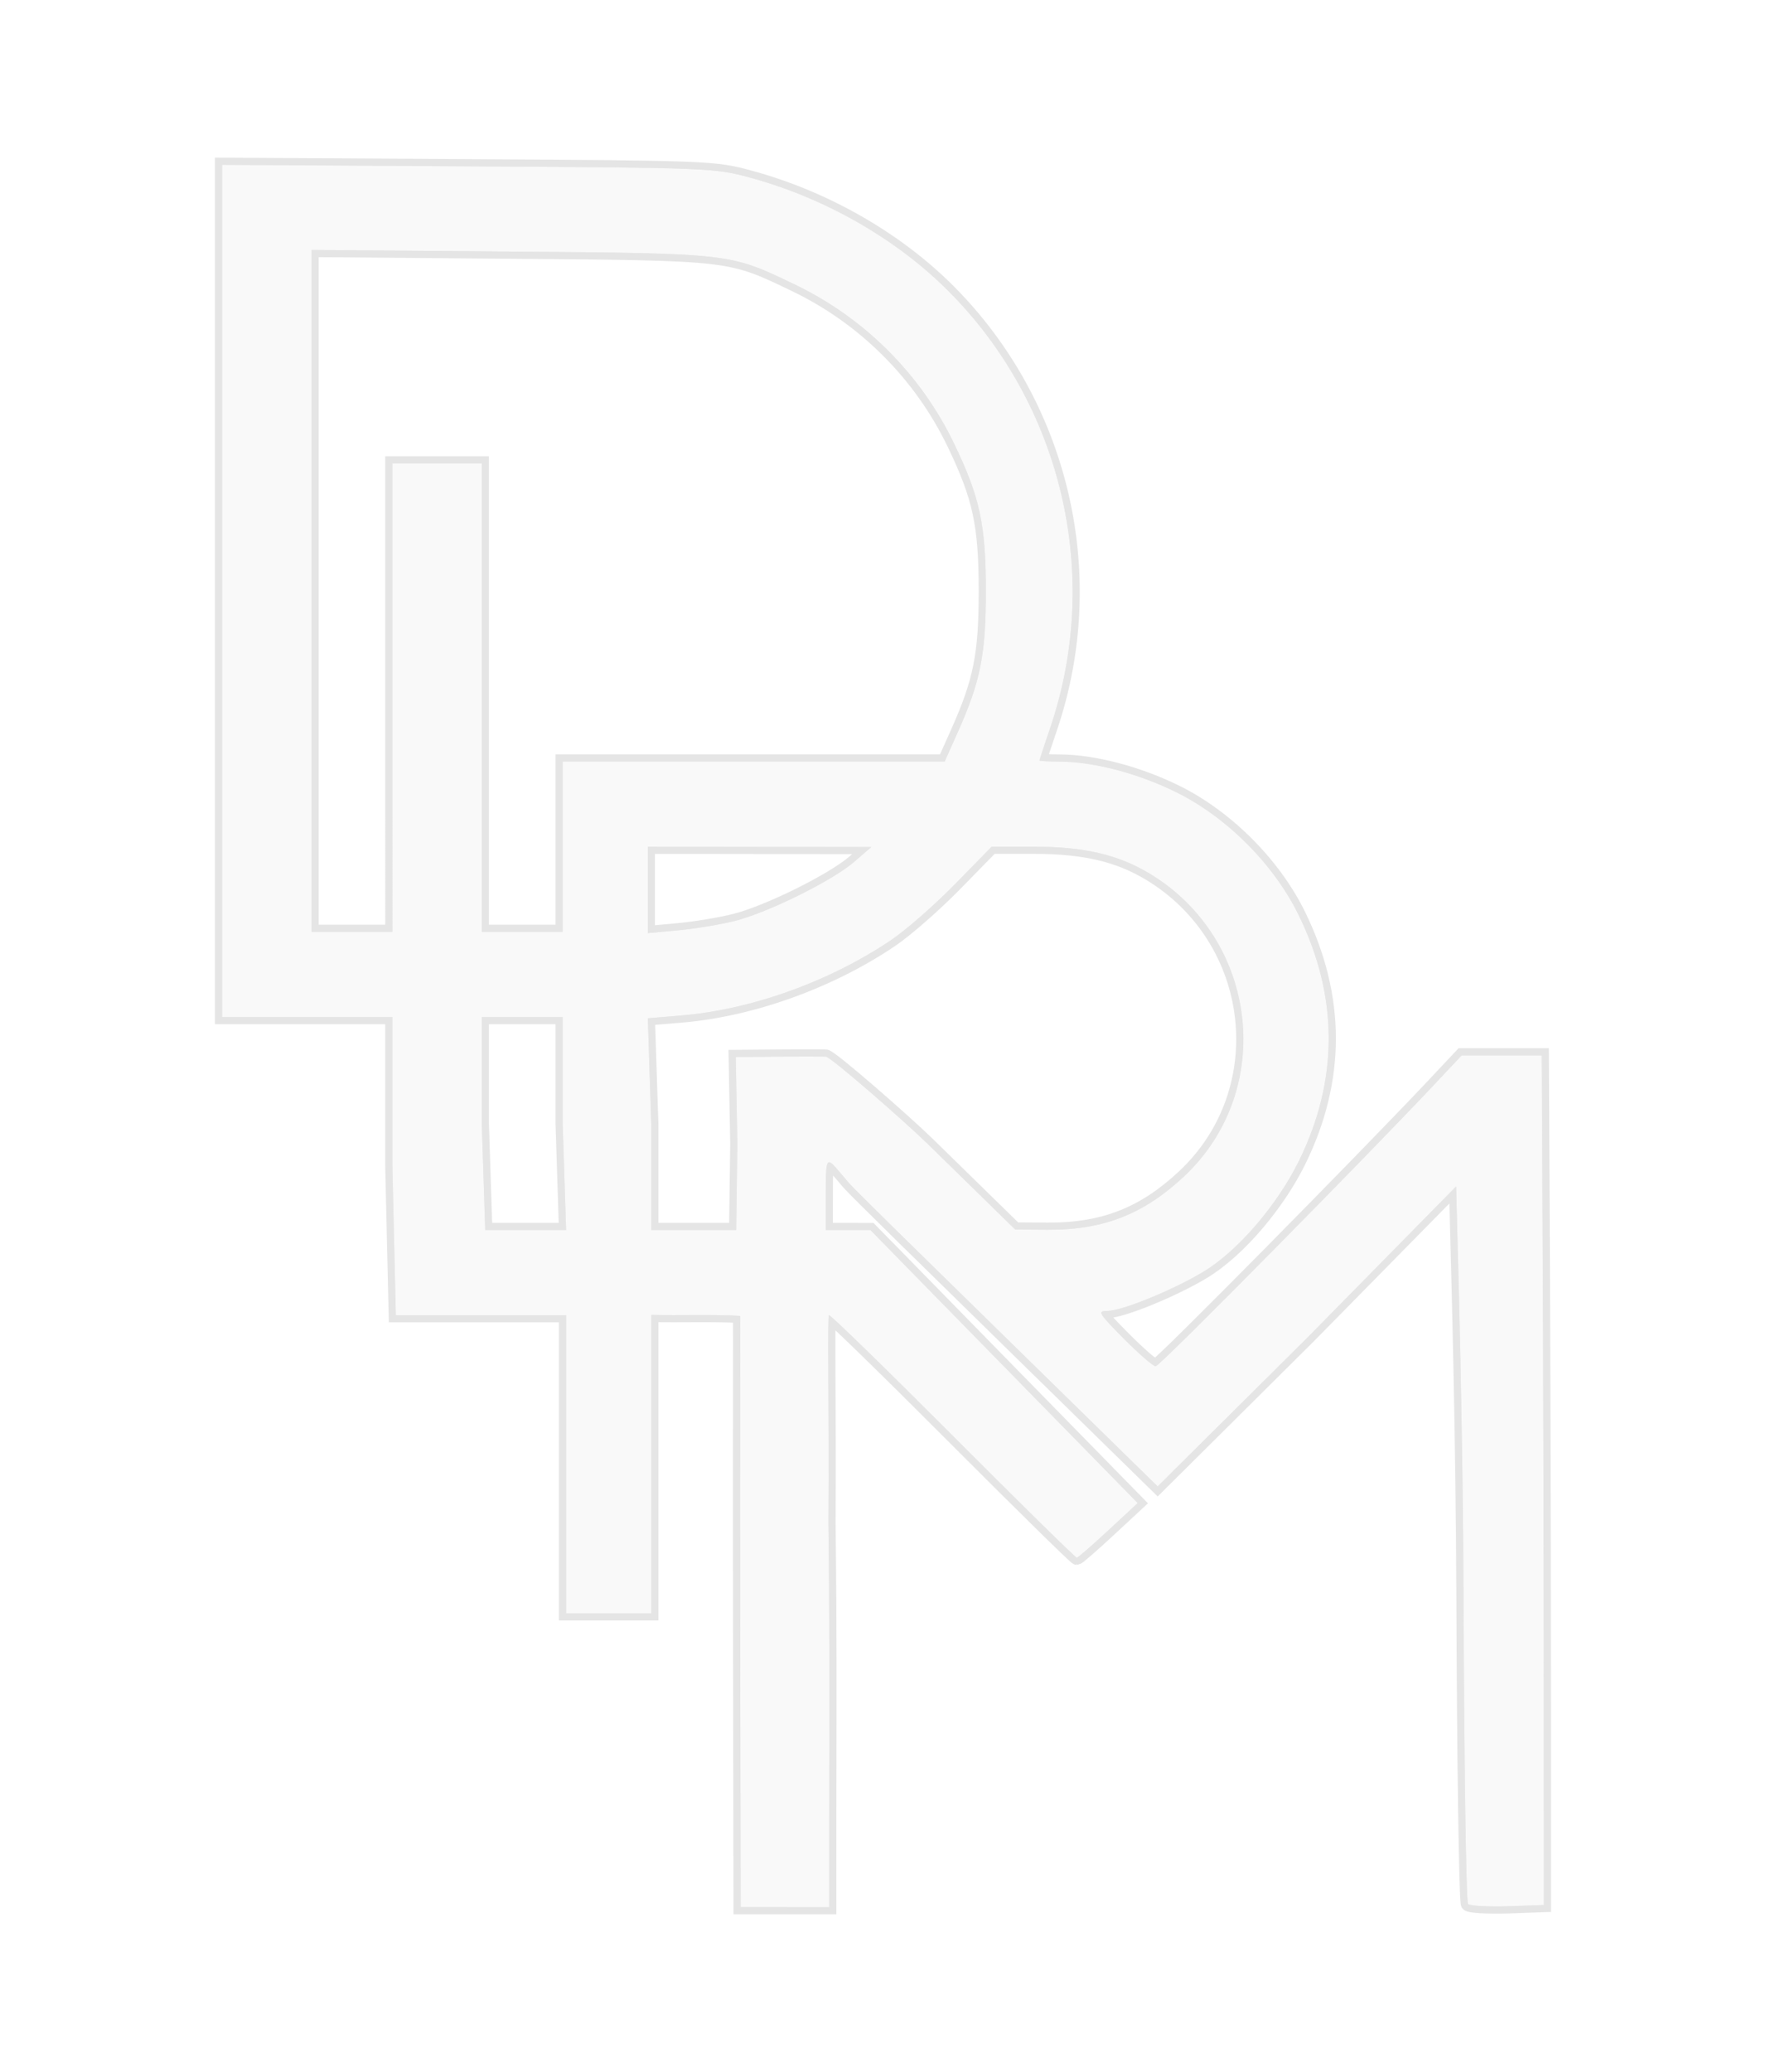 <?xml version="1.0" encoding="UTF-8" standalone="no"?>
<!-- Created with Inkscape (http://www.inkscape.org/) -->

<svg
   width="123.251mm"
   height="144.548mm"
   viewBox="0 0 123.251 144.548"
   version="1.1"
   id="svg1"
   xml:space="preserve"
   inkscape:version="1.3.2 (091e20e, 2023-11-25)"
   sodipodi:docname="dlrm-logo.svg"
   xmlns:inkscape="http://www.inkscape.org/namespaces/inkscape"
   xmlns:sodipodi="http://sodipodi.sourceforge.net/DTD/sodipodi-0.dtd"
   xmlns="http://www.w3.org/2000/svg"
   xmlns:svg="http://www.w3.org/2000/svg"><sodipodi:namedview
     id="namedview1"
     pagecolor="#ffffff"
     bordercolor="#000000"
     borderopacity="0.25"
     inkscape:showpageshadow="2"
     inkscape:pageopacity="0.0"
     inkscape:pagecheckerboard="0"
     inkscape:deskcolor="#d1d1d1"
     inkscape:document-units="in"
     showguides="true"
     inkscape:zoom="1.1702126"
     inkscape:cx="216.20003"
     inkscape:cy="258.07276"
     inkscape:window-width="1512"
     inkscape:window-height="945"
     inkscape:window-x="0"
     inkscape:window-y="37"
     inkscape:window-maximized="0"
     inkscape:current-layer="layer1"><sodipodi:guide
       position="-20.382,96.465"
       orientation="1,0"
       id="guide4"
       inkscape:locked="false" /><sodipodi:guide
       position="56.072,150.557"
       orientation="0,-1"
       id="guide5"
       inkscape:locked="false" /><sodipodi:guide
       position="25.679,63.249"
       orientation="0,-1"
       id="guide6"
       inkscape:locked="false" /><sodipodi:guide
       position="37.957,81.333"
       orientation="0,-1"
       id="guide7"
       inkscape:locked="false" /><sodipodi:guide
       position="42.132,21.054"
       orientation="1,0"
       id="guide8"
       inkscape:locked="false" /></sodipodi:namedview><defs
     id="defs1"><filter
       inkscape:collect="always"
       style="color-interpolation-filters:sRGB"
       id="filter9"
       x="-0.051"
       y="-0.039"
       width="1.103"
       height="1.078"><feGaussianBlur
         inkscape:collect="always"
         stdDeviation="1.767"
         id="feGaussianBlur9" /></filter></defs><g
     inkscape:label="Layer 1"
     inkscape:groupmode="layer"
     id="layer1"
     transform="translate(-35.992,-23.296)"><path
       style="fill:#1a1a1a;stroke:#000000;stroke-opacity:1;filter:url(#filter9);opacity:0.317"
       d="m 87.648,136.215 c -0.019,-11.071 0.017,-21.119 -0.005,-21.119 -1.913,-0.116 -4.162,-0.017 -6.2,-0.07 v 10.409 10.409 h -2.971 -2.971 v -10.399 -10.399 h -5.942 -5.942 L 63.376,104.647 V 94.249 H 57.434 51.492 V 64.523 34.796 l 17.158,0.102 c 16.826,0.1 17.207,0.115 19.683,0.787 5.208,1.413 10.196,4.26 13.829,7.893 7.963,7.963 10.741,19.841 7.129,30.483 -0.413,1.217 -0.752,2.246 -0.753,2.287 -10e-4,0.041 0.633,0.077 1.409,0.079 2.366,0.009 5.441,0.812 8.096,2.115 3.544,1.739 6.837,5.032 8.576,8.576 2.801,5.709 2.807,11.527 0.016,17.188 -1.433,2.908 -4.13,6.188 -6.671,7.72 -2.101,1.266 -5.675,2.724 -6.68,2.724 -0.722,0 -0.641,0.138 1.136,1.931 1.053,1.062 2.055,1.931 2.226,1.931 0.292,0 14.852,-14.772 19.332,-19.535 l 2.026,-2.154 h 2.795 2.795 l 0.068,14.038 c 0.037,7.721 0.071,21.057 0.074,29.636 l 0.006,15.598 -2.407,0.086 c -1.456,0.048 -2.755,-0.021 -2.886,-0.153 -0.132,-0.132 -0.274,-9.73 -0.316,-21.33 -0.042,-11.6 -0.362,-22.81 -0.417,-24.912 l -0.1,-3.822 -10.295,10.464 -10.535,10.464 -10.319,-10.104 c -5.676,-5.557 -10.731,-10.501 -11.192,-11.024 -1.653,-1.878 -1.653,-2.452 -1.653,1.16 v 2.08 l 1.56,0.002 1.56,0.002 9.326,9.523 9.326,9.523 -2.047,1.899 c -1.126,1.045 -2.117,1.906 -2.202,1.913 -0.086,0.008 -3.957,-3.796 -8.604,-8.453 -4.647,-4.657 -8.556,-8.468 -8.689,-8.468 -0.132,0 0.01,6.466 -0.044,14.484 0.108,7.966 0.054,17.256 0.054,20.649 v 6.165 H 90.62 87.682 Z M 75.261,101.676 v -7.428 h -2.823 -2.822 v 7.428 l 0.24,7.428 h 2.822 2.823 z m 12.193,1.411 -0.112,-6.052 3.045,-0.025 c 2.577,-0.021 2.852,3e-6 3.238,3e-6 0.333,0 5.509,4.521 7.153,6.128 l 6.068,5.935 2.24,0.015 c 3.979,0.026 6.782,-1.133 9.548,-3.727 6.403,-6.005 5.195,-16.55 -2.421,-21.128 -2.19,-1.317 -4.577,-1.869 -8.069,-1.869 h -2.943 l -2.566,2.621 c -1.411,1.441 -3.418,3.196 -4.461,3.899 -4.28,2.887 -9.736,4.846 -14.638,5.255 l -2.333,0.195 0.24,7.385 v 7.385 h 2.965 2.965 z M 63.376,71.966 V 55.625 h 3.12 3.12 v 16.341 16.341 h 2.822 2.823 v -5.942 -5.942 h 13.33 13.33 l 0.913,-2.043 c 1.59,-3.555 1.961,-5.417 1.961,-9.842 0,-4.628 -0.41,-6.538 -2.204,-10.273 -2.33,-4.852 -6.265,-8.786 -11.115,-11.114 -4.583,-2.2 -4.367,-2.175 -19.855,-2.303 l -13.89,-0.115 v 23.787 23.787 h 2.823 2.822 z m 23.904,15.575 c 2.321,-0.586 6.812,-2.809 8.332,-4.125 l 1.188,-1.029 -7.799,-0.011 -7.799,-0.011 v 3.014 3.014 l 2.141,-0.199 c 1.178,-0.109 2.949,-0.403 3.937,-0.652 z"
       id="path9"
       sodipodi:nodetypes="cccccccccccccccccssssccsssssssscccccccssccccssscccccscsscscccccccccccccccssscsssscsssccccccccccccccccccsssssccccccsscccccsss" /><path
       style="fill:#f9f9f9"
       d="m 87.648,136.215 c -0.019,-11.071 0.017,-21.119 -0.005,-21.119 -1.913,-0.116 -4.162,-0.017 -6.2,-0.07 v 10.409 10.409 h -2.971 -2.971 v -10.399 -10.399 h -5.942 -5.942 L 63.376,104.647 V 94.249 H 57.434 51.492 V 64.523 34.796 l 17.158,0.102 c 16.826,0.1 17.207,0.115 19.683,0.787 5.208,1.413 10.196,4.26 13.829,7.893 7.963,7.963 10.741,19.841 7.129,30.483 -0.413,1.217 -0.752,2.246 -0.753,2.287 -10e-4,0.041 0.633,0.077 1.409,0.079 2.366,0.009 5.441,0.812 8.096,2.115 3.544,1.739 6.837,5.032 8.576,8.576 2.801,5.709 2.807,11.527 0.016,17.188 -1.433,2.908 -4.13,6.188 -6.671,7.72 -2.101,1.266 -5.675,2.724 -6.68,2.724 -0.722,0 -0.641,0.138 1.136,1.931 1.053,1.062 2.055,1.931 2.226,1.931 0.292,0 14.852,-14.772 19.332,-19.535 l 2.026,-2.154 h 2.795 2.795 l 0.068,14.038 c 0.037,7.721 0.071,21.057 0.074,29.636 l 0.006,15.598 -2.407,0.086 c -1.456,0.048 -2.755,-0.021 -2.886,-0.153 -0.132,-0.132 -0.274,-9.73 -0.316,-21.33 -0.042,-11.6 -0.362,-22.81 -0.417,-24.912 l -0.1,-3.822 -10.295,10.464 -10.535,10.464 -10.319,-10.104 c -5.676,-5.557 -10.731,-10.501 -11.192,-11.024 -1.653,-1.878 -1.653,-2.452 -1.653,1.16 v 2.08 l 1.56,0.002 1.56,0.002 9.326,9.523 9.326,9.523 -2.047,1.899 c -1.126,1.045 -2.117,1.906 -2.202,1.913 -0.086,0.008 -3.957,-3.796 -8.604,-8.453 -4.647,-4.657 -8.556,-8.468 -8.689,-8.468 -0.132,0 0.01,6.466 -0.044,14.484 0.108,7.966 0.054,17.256 0.054,20.649 v 6.165 H 90.62 87.682 Z M 75.261,101.676 v -7.428 h -2.823 -2.822 v 7.428 l 0.24,7.428 h 2.822 2.823 z m 12.193,1.411 -0.112,-6.052 3.045,-0.025 c 2.577,-0.021 2.852,3e-6 3.238,3e-6 0.333,0 5.509,4.521 7.153,6.128 l 6.068,5.935 2.24,0.015 c 3.979,0.026 6.782,-1.133 9.548,-3.727 6.403,-6.005 5.195,-16.55 -2.421,-21.128 -2.19,-1.317 -4.577,-1.869 -8.069,-1.869 h -2.943 l -2.566,2.621 c -1.411,1.441 -3.418,3.196 -4.461,3.899 -4.28,2.887 -9.736,4.846 -14.638,5.255 l -2.333,0.195 0.24,7.385 v 7.385 h 2.965 2.965 z M 63.376,71.966 V 55.625 h 3.12 3.12 v 16.341 16.341 h 2.822 2.823 v -5.942 -5.942 h 13.33 13.33 l 0.913,-2.043 c 1.59,-3.555 1.961,-5.417 1.961,-9.842 0,-4.628 -0.41,-6.538 -2.204,-10.273 -2.33,-4.852 -6.265,-8.786 -11.115,-11.114 -4.583,-2.2 -4.367,-2.175 -19.855,-2.303 l -13.89,-0.115 v 23.787 23.787 h 2.823 2.822 z m 23.904,15.575 c 2.321,-0.586 6.812,-2.809 8.332,-4.125 l 1.188,-1.029 -7.799,-0.011 -7.799,-0.011 v 3.014 3.014 l 2.141,-0.199 c 1.178,-0.109 2.949,-0.403 3.937,-0.652 z"
       id="path5"
       sodipodi:nodetypes="cccccccccccccccccssssccsssssssscccccccssccccssscccccscsscscccccccccccccccssscsssscsssccccccccccccccccccsssssccccccsscccccsss" /></g></svg>
